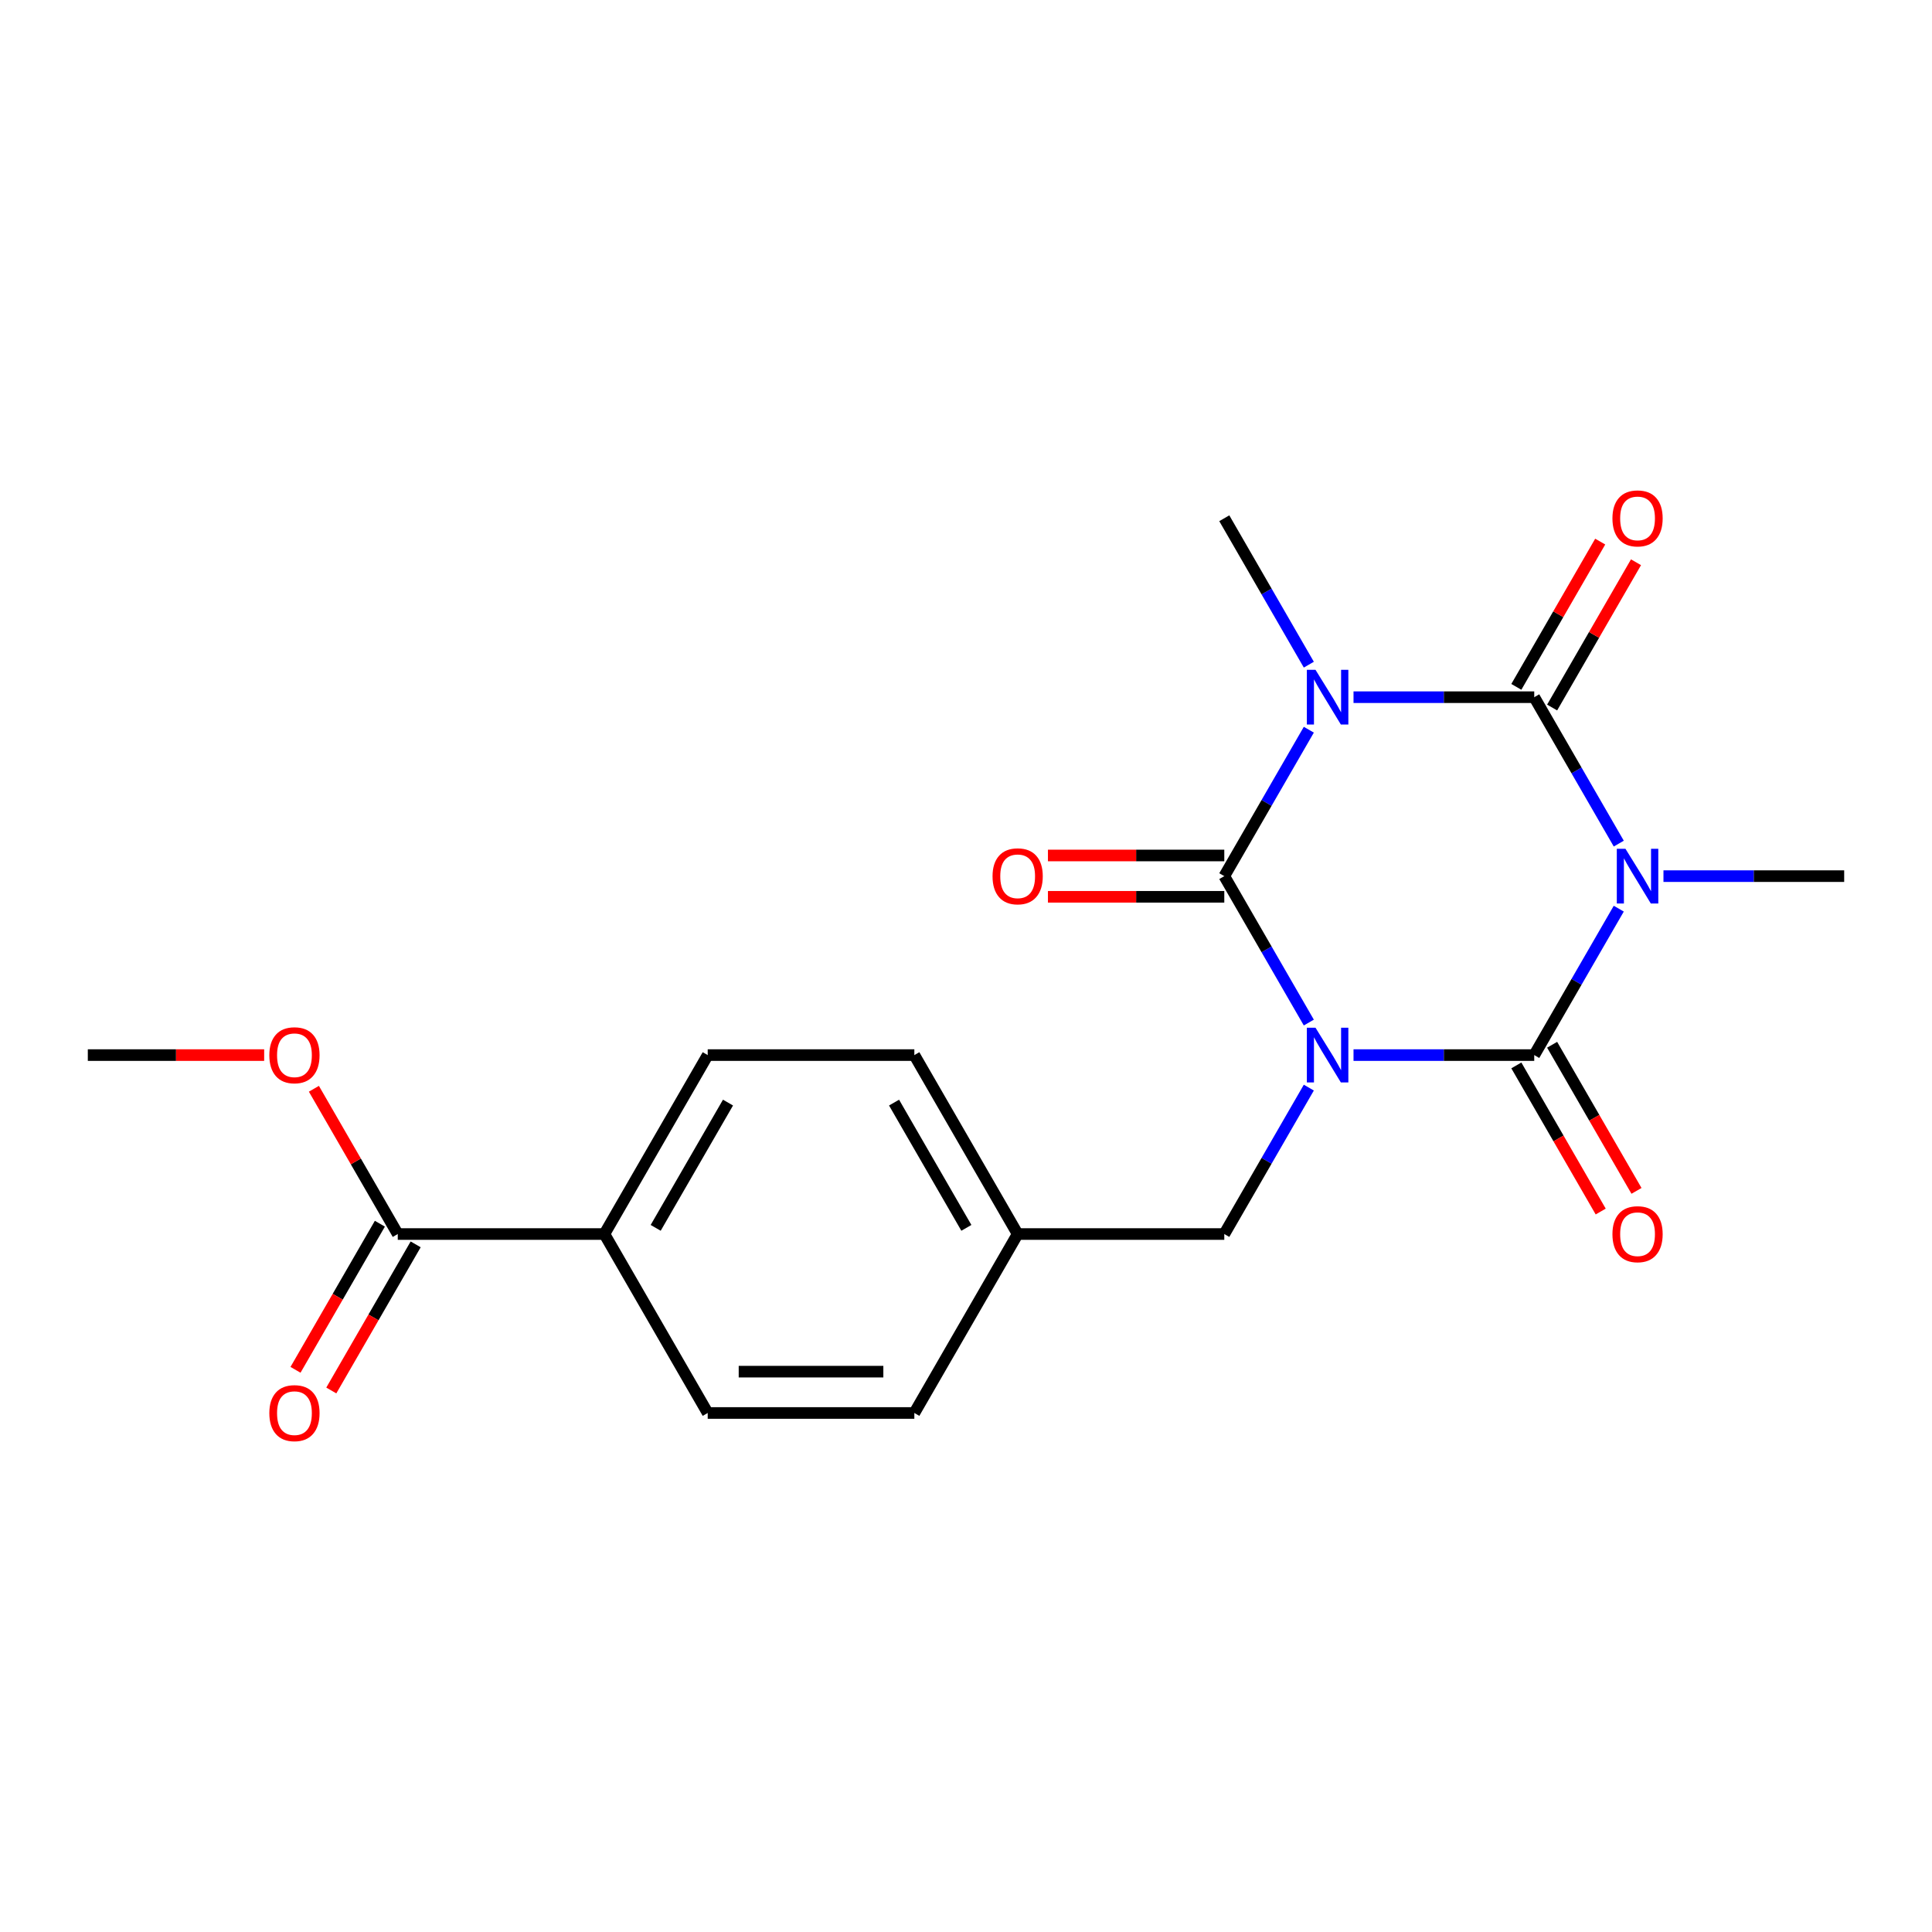 <?xml version='1.0' encoding='iso-8859-1'?>
<svg version='1.1' baseProfile='full'
              xmlns='http://www.w3.org/2000/svg'
                      xmlns:rdkit='http://www.rdkit.org/xml'
                      xmlns:xlink='http://www.w3.org/1999/xlink'
                  xml:space='preserve'
width='1000px' height='1000px' viewBox='0 0 1000 1000'>
<!-- END OF HEADER -->
<rect style='opacity:1.0;fill:#FFFFFF;stroke:none' width='1000' height='1000' x='0' y='0'> </rect>
<path class='bond-2' d='M 700.58,546.112 L 747.349,546.112' style='fill:none;fill-rule:evenodd;stroke:#0000FF;stroke-width:6px;stroke-linecap:butt;stroke-linejoin:miter;stroke-opacity:1' />
<path class='bond-2' d='M 747.349,546.112 L 794.118,546.112' style='fill:none;fill-rule:evenodd;stroke:#000000;stroke-width:6px;stroke-linecap:butt;stroke-linejoin:miter;stroke-opacity:1' />
<path class='bond-3' d='M 677.447,529.278 L 655.568,491.383' style='fill:none;fill-rule:evenodd;stroke:#0000FF;stroke-width:6px;stroke-linecap:butt;stroke-linejoin:miter;stroke-opacity:1' />
<path class='bond-3' d='M 655.568,491.383 L 633.69,453.488' style='fill:none;fill-rule:evenodd;stroke:#000000;stroke-width:6px;stroke-linecap:butt;stroke-linejoin:miter;stroke-opacity:1' />
<path class='bond-5' d='M 677.447,562.945 L 655.568,600.84' style='fill:none;fill-rule:evenodd;stroke:#0000FF;stroke-width:6px;stroke-linecap:butt;stroke-linejoin:miter;stroke-opacity:1' />
<path class='bond-5' d='M 655.568,600.84 L 633.69,638.735' style='fill:none;fill-rule:evenodd;stroke:#000000;stroke-width:6px;stroke-linecap:butt;stroke-linejoin:miter;stroke-opacity:1' />
<path class='bond-0' d='M 837.875,470.322 L 815.996,508.217' style='fill:none;fill-rule:evenodd;stroke:#0000FF;stroke-width:6px;stroke-linecap:butt;stroke-linejoin:miter;stroke-opacity:1' />
<path class='bond-0' d='M 815.996,508.217 L 794.118,546.112' style='fill:none;fill-rule:evenodd;stroke:#000000;stroke-width:6px;stroke-linecap:butt;stroke-linejoin:miter;stroke-opacity:1' />
<path class='bond-13' d='M 861.007,453.488 L 907.776,453.488' style='fill:none;fill-rule:evenodd;stroke:#0000FF;stroke-width:6px;stroke-linecap:butt;stroke-linejoin:miter;stroke-opacity:1' />
<path class='bond-13' d='M 907.776,453.488 L 954.545,453.488' style='fill:none;fill-rule:evenodd;stroke:#000000;stroke-width:6px;stroke-linecap:butt;stroke-linejoin:miter;stroke-opacity:1' />
<path class='bond-21' d='M 837.875,436.655 L 815.996,398.76' style='fill:none;fill-rule:evenodd;stroke:#0000FF;stroke-width:6px;stroke-linecap:butt;stroke-linejoin:miter;stroke-opacity:1' />
<path class='bond-21' d='M 815.996,398.76 L 794.118,360.865' style='fill:none;fill-rule:evenodd;stroke:#000000;stroke-width:6px;stroke-linecap:butt;stroke-linejoin:miter;stroke-opacity:1' />
<path class='bond-1' d='M 677.447,377.699 L 655.568,415.594' style='fill:none;fill-rule:evenodd;stroke:#0000FF;stroke-width:6px;stroke-linecap:butt;stroke-linejoin:miter;stroke-opacity:1' />
<path class='bond-1' d='M 655.568,415.594 L 633.69,453.488' style='fill:none;fill-rule:evenodd;stroke:#000000;stroke-width:6px;stroke-linecap:butt;stroke-linejoin:miter;stroke-opacity:1' />
<path class='bond-4' d='M 700.58,360.865 L 747.349,360.865' style='fill:none;fill-rule:evenodd;stroke:#0000FF;stroke-width:6px;stroke-linecap:butt;stroke-linejoin:miter;stroke-opacity:1' />
<path class='bond-4' d='M 747.349,360.865 L 794.118,360.865' style='fill:none;fill-rule:evenodd;stroke:#000000;stroke-width:6px;stroke-linecap:butt;stroke-linejoin:miter;stroke-opacity:1' />
<path class='bond-12' d='M 677.447,344.032 L 655.568,306.137' style='fill:none;fill-rule:evenodd;stroke:#0000FF;stroke-width:6px;stroke-linecap:butt;stroke-linejoin:miter;stroke-opacity:1' />
<path class='bond-12' d='M 655.568,306.137 L 633.69,268.242' style='fill:none;fill-rule:evenodd;stroke:#000000;stroke-width:6px;stroke-linecap:butt;stroke-linejoin:miter;stroke-opacity:1' />
<path class='bond-8' d='M 784.855,551.459 L 806.688,589.274' style='fill:none;fill-rule:evenodd;stroke:#000000;stroke-width:6px;stroke-linecap:butt;stroke-linejoin:miter;stroke-opacity:1' />
<path class='bond-8' d='M 806.688,589.274 L 828.52,627.088' style='fill:none;fill-rule:evenodd;stroke:#FF0000;stroke-width:6px;stroke-linecap:butt;stroke-linejoin:miter;stroke-opacity:1' />
<path class='bond-8' d='M 803.38,540.764 L 825.212,578.579' style='fill:none;fill-rule:evenodd;stroke:#000000;stroke-width:6px;stroke-linecap:butt;stroke-linejoin:miter;stroke-opacity:1' />
<path class='bond-8' d='M 825.212,578.579 L 847.045,616.393' style='fill:none;fill-rule:evenodd;stroke:#FF0000;stroke-width:6px;stroke-linecap:butt;stroke-linejoin:miter;stroke-opacity:1' />
<path class='bond-7' d='M 633.69,442.793 L 588.051,442.793' style='fill:none;fill-rule:evenodd;stroke:#000000;stroke-width:6px;stroke-linecap:butt;stroke-linejoin:miter;stroke-opacity:1' />
<path class='bond-7' d='M 588.051,442.793 L 542.412,442.793' style='fill:none;fill-rule:evenodd;stroke:#FF0000;stroke-width:6px;stroke-linecap:butt;stroke-linejoin:miter;stroke-opacity:1' />
<path class='bond-7' d='M 633.69,464.184 L 588.051,464.184' style='fill:none;fill-rule:evenodd;stroke:#000000;stroke-width:6px;stroke-linecap:butt;stroke-linejoin:miter;stroke-opacity:1' />
<path class='bond-7' d='M 588.051,464.184 L 542.412,464.184' style='fill:none;fill-rule:evenodd;stroke:#FF0000;stroke-width:6px;stroke-linecap:butt;stroke-linejoin:miter;stroke-opacity:1' />
<path class='bond-9' d='M 803.38,366.213 L 825.085,328.618' style='fill:none;fill-rule:evenodd;stroke:#000000;stroke-width:6px;stroke-linecap:butt;stroke-linejoin:miter;stroke-opacity:1' />
<path class='bond-9' d='M 825.085,328.618 L 846.79,291.024' style='fill:none;fill-rule:evenodd;stroke:#FF0000;stroke-width:6px;stroke-linecap:butt;stroke-linejoin:miter;stroke-opacity:1' />
<path class='bond-9' d='M 784.855,355.518 L 806.561,317.923' style='fill:none;fill-rule:evenodd;stroke:#000000;stroke-width:6px;stroke-linecap:butt;stroke-linejoin:miter;stroke-opacity:1' />
<path class='bond-9' d='M 806.561,317.923 L 828.266,280.329' style='fill:none;fill-rule:evenodd;stroke:#FF0000;stroke-width:6px;stroke-linecap:butt;stroke-linejoin:miter;stroke-opacity:1' />
<path class='bond-16' d='M 633.69,638.735 L 526.738,638.735' style='fill:none;fill-rule:evenodd;stroke:#000000;stroke-width:6px;stroke-linecap:butt;stroke-linejoin:miter;stroke-opacity:1' />
<path class='bond-6' d='M 205.882,638.735 L 312.834,638.735' style='fill:none;fill-rule:evenodd;stroke:#000000;stroke-width:6px;stroke-linecap:butt;stroke-linejoin:miter;stroke-opacity:1' />
<path class='bond-11' d='M 196.62,633.387 L 174.788,671.202' style='fill:none;fill-rule:evenodd;stroke:#000000;stroke-width:6px;stroke-linecap:butt;stroke-linejoin:miter;stroke-opacity:1' />
<path class='bond-11' d='M 174.788,671.202 L 152.955,709.016' style='fill:none;fill-rule:evenodd;stroke:#FF0000;stroke-width:6px;stroke-linecap:butt;stroke-linejoin:miter;stroke-opacity:1' />
<path class='bond-11' d='M 215.145,644.082 L 193.312,681.897' style='fill:none;fill-rule:evenodd;stroke:#000000;stroke-width:6px;stroke-linecap:butt;stroke-linejoin:miter;stroke-opacity:1' />
<path class='bond-11' d='M 193.312,681.897 L 171.48,719.711' style='fill:none;fill-rule:evenodd;stroke:#FF0000;stroke-width:6px;stroke-linecap:butt;stroke-linejoin:miter;stroke-opacity:1' />
<path class='bond-17' d='M 205.882,638.735 L 184.177,601.14' style='fill:none;fill-rule:evenodd;stroke:#000000;stroke-width:6px;stroke-linecap:butt;stroke-linejoin:miter;stroke-opacity:1' />
<path class='bond-17' d='M 184.177,601.14 L 162.472,563.545' style='fill:none;fill-rule:evenodd;stroke:#FF0000;stroke-width:6px;stroke-linecap:butt;stroke-linejoin:miter;stroke-opacity:1' />
<path class='bond-10' d='M 312.834,638.735 L 366.31,546.112' style='fill:none;fill-rule:evenodd;stroke:#000000;stroke-width:6px;stroke-linecap:butt;stroke-linejoin:miter;stroke-opacity:1' />
<path class='bond-10' d='M 339.38,635.536 L 376.813,570.7' style='fill:none;fill-rule:evenodd;stroke:#000000;stroke-width:6px;stroke-linecap:butt;stroke-linejoin:miter;stroke-opacity:1' />
<path class='bond-22' d='M 312.834,638.735 L 366.31,731.358' style='fill:none;fill-rule:evenodd;stroke:#000000;stroke-width:6px;stroke-linecap:butt;stroke-linejoin:miter;stroke-opacity:1' />
<path class='bond-14' d='M 366.31,546.112 L 473.262,546.112' style='fill:none;fill-rule:evenodd;stroke:#000000;stroke-width:6px;stroke-linecap:butt;stroke-linejoin:miter;stroke-opacity:1' />
<path class='bond-15' d='M 366.31,731.358 L 473.262,731.358' style='fill:none;fill-rule:evenodd;stroke:#000000;stroke-width:6px;stroke-linecap:butt;stroke-linejoin:miter;stroke-opacity:1' />
<path class='bond-15' d='M 382.353,709.967 L 457.219,709.967' style='fill:none;fill-rule:evenodd;stroke:#000000;stroke-width:6px;stroke-linecap:butt;stroke-linejoin:miter;stroke-opacity:1' />
<path class='bond-18' d='M 526.738,638.735 L 473.262,731.358' style='fill:none;fill-rule:evenodd;stroke:#000000;stroke-width:6px;stroke-linecap:butt;stroke-linejoin:miter;stroke-opacity:1' />
<path class='bond-19' d='M 526.738,638.735 L 473.262,546.112' style='fill:none;fill-rule:evenodd;stroke:#000000;stroke-width:6px;stroke-linecap:butt;stroke-linejoin:miter;stroke-opacity:1' />
<path class='bond-19' d='M 500.192,635.536 L 462.759,570.7' style='fill:none;fill-rule:evenodd;stroke:#000000;stroke-width:6px;stroke-linecap:butt;stroke-linejoin:miter;stroke-opacity:1' />
<path class='bond-20' d='M 136.733,546.112 L 91.094,546.112' style='fill:none;fill-rule:evenodd;stroke:#FF0000;stroke-width:6px;stroke-linecap:butt;stroke-linejoin:miter;stroke-opacity:1' />
<path class='bond-20' d='M 91.094,546.112 L 45.455,546.112' style='fill:none;fill-rule:evenodd;stroke:#000000;stroke-width:6px;stroke-linecap:butt;stroke-linejoin:miter;stroke-opacity:1' />
<path  class='atom-0' d='M 680.906 531.952
L 690.186 546.952
Q 691.106 548.432, 692.586 551.112
Q 694.066 553.792, 694.146 553.952
L 694.146 531.952
L 697.906 531.952
L 697.906 560.272
L 694.026 560.272
L 684.066 543.872
Q 682.906 541.952, 681.666 539.752
Q 680.466 537.552, 680.106 536.872
L 680.106 560.272
L 676.426 560.272
L 676.426 531.952
L 680.906 531.952
' fill='#0000FF'/>
<path  class='atom-1' d='M 841.334 439.328
L 850.614 454.328
Q 851.534 455.808, 853.014 458.488
Q 854.494 461.168, 854.574 461.328
L 854.574 439.328
L 858.334 439.328
L 858.334 467.648
L 854.454 467.648
L 844.494 451.248
Q 843.334 449.328, 842.094 447.128
Q 840.894 444.928, 840.534 444.248
L 840.534 467.648
L 836.854 467.648
L 836.854 439.328
L 841.334 439.328
' fill='#0000FF'/>
<path  class='atom-2' d='M 680.906 346.705
L 690.186 361.705
Q 691.106 363.185, 692.586 365.865
Q 694.066 368.545, 694.146 368.705
L 694.146 346.705
L 697.906 346.705
L 697.906 375.025
L 694.026 375.025
L 684.066 358.625
Q 682.906 356.705, 681.666 354.505
Q 680.466 352.305, 680.106 351.625
L 680.106 375.025
L 676.426 375.025
L 676.426 346.705
L 680.906 346.705
' fill='#0000FF'/>
<path  class='atom-8' d='M 513.738 453.568
Q 513.738 446.768, 517.098 442.968
Q 520.458 439.168, 526.738 439.168
Q 533.018 439.168, 536.378 442.968
Q 539.738 446.768, 539.738 453.568
Q 539.738 460.448, 536.338 464.368
Q 532.938 468.248, 526.738 468.248
Q 520.498 468.248, 517.098 464.368
Q 513.738 460.488, 513.738 453.568
M 526.738 465.048
Q 531.058 465.048, 533.378 462.168
Q 535.738 459.248, 535.738 453.568
Q 535.738 448.008, 533.378 445.208
Q 531.058 442.368, 526.738 442.368
Q 522.418 442.368, 520.058 445.168
Q 517.738 447.968, 517.738 453.568
Q 517.738 459.288, 520.058 462.168
Q 522.418 465.048, 526.738 465.048
' fill='#FF0000'/>
<path  class='atom-9' d='M 834.594 638.815
Q 834.594 632.015, 837.954 628.215
Q 841.314 624.415, 847.594 624.415
Q 853.874 624.415, 857.234 628.215
Q 860.594 632.015, 860.594 638.815
Q 860.594 645.695, 857.194 649.615
Q 853.794 653.495, 847.594 653.495
Q 841.354 653.495, 837.954 649.615
Q 834.594 645.735, 834.594 638.815
M 847.594 650.295
Q 851.914 650.295, 854.234 647.415
Q 856.594 644.495, 856.594 638.815
Q 856.594 633.255, 854.234 630.455
Q 851.914 627.615, 847.594 627.615
Q 843.274 627.615, 840.914 630.415
Q 838.594 633.215, 838.594 638.815
Q 838.594 644.535, 840.914 647.415
Q 843.274 650.295, 847.594 650.295
' fill='#FF0000'/>
<path  class='atom-10' d='M 834.594 268.322
Q 834.594 261.522, 837.954 257.722
Q 841.314 253.922, 847.594 253.922
Q 853.874 253.922, 857.234 257.722
Q 860.594 261.522, 860.594 268.322
Q 860.594 275.202, 857.194 279.122
Q 853.794 283.002, 847.594 283.002
Q 841.354 283.002, 837.954 279.122
Q 834.594 275.242, 834.594 268.322
M 847.594 279.802
Q 851.914 279.802, 854.234 276.922
Q 856.594 274.002, 856.594 268.322
Q 856.594 262.762, 854.234 259.962
Q 851.914 257.122, 847.594 257.122
Q 843.274 257.122, 840.914 259.922
Q 838.594 262.722, 838.594 268.322
Q 838.594 274.042, 840.914 276.922
Q 843.274 279.802, 847.594 279.802
' fill='#FF0000'/>
<path  class='atom-12' d='M 139.406 731.438
Q 139.406 724.638, 142.766 720.838
Q 146.126 717.038, 152.406 717.038
Q 158.686 717.038, 162.046 720.838
Q 165.406 724.638, 165.406 731.438
Q 165.406 738.318, 162.006 742.238
Q 158.606 746.118, 152.406 746.118
Q 146.166 746.118, 142.766 742.238
Q 139.406 738.358, 139.406 731.438
M 152.406 742.918
Q 156.726 742.918, 159.046 740.038
Q 161.406 737.118, 161.406 731.438
Q 161.406 725.878, 159.046 723.078
Q 156.726 720.238, 152.406 720.238
Q 148.086 720.238, 145.726 723.038
Q 143.406 725.838, 143.406 731.438
Q 143.406 737.158, 145.726 740.038
Q 148.086 742.918, 152.406 742.918
' fill='#FF0000'/>
<path  class='atom-18' d='M 139.406 546.192
Q 139.406 539.392, 142.766 535.592
Q 146.126 531.792, 152.406 531.792
Q 158.686 531.792, 162.046 535.592
Q 165.406 539.392, 165.406 546.192
Q 165.406 553.072, 162.006 556.992
Q 158.606 560.872, 152.406 560.872
Q 146.166 560.872, 142.766 556.992
Q 139.406 553.112, 139.406 546.192
M 152.406 557.672
Q 156.726 557.672, 159.046 554.792
Q 161.406 551.872, 161.406 546.192
Q 161.406 540.632, 159.046 537.832
Q 156.726 534.992, 152.406 534.992
Q 148.086 534.992, 145.726 537.792
Q 143.406 540.592, 143.406 546.192
Q 143.406 551.912, 145.726 554.792
Q 148.086 557.672, 152.406 557.672
' fill='#FF0000'/>
</svg>
